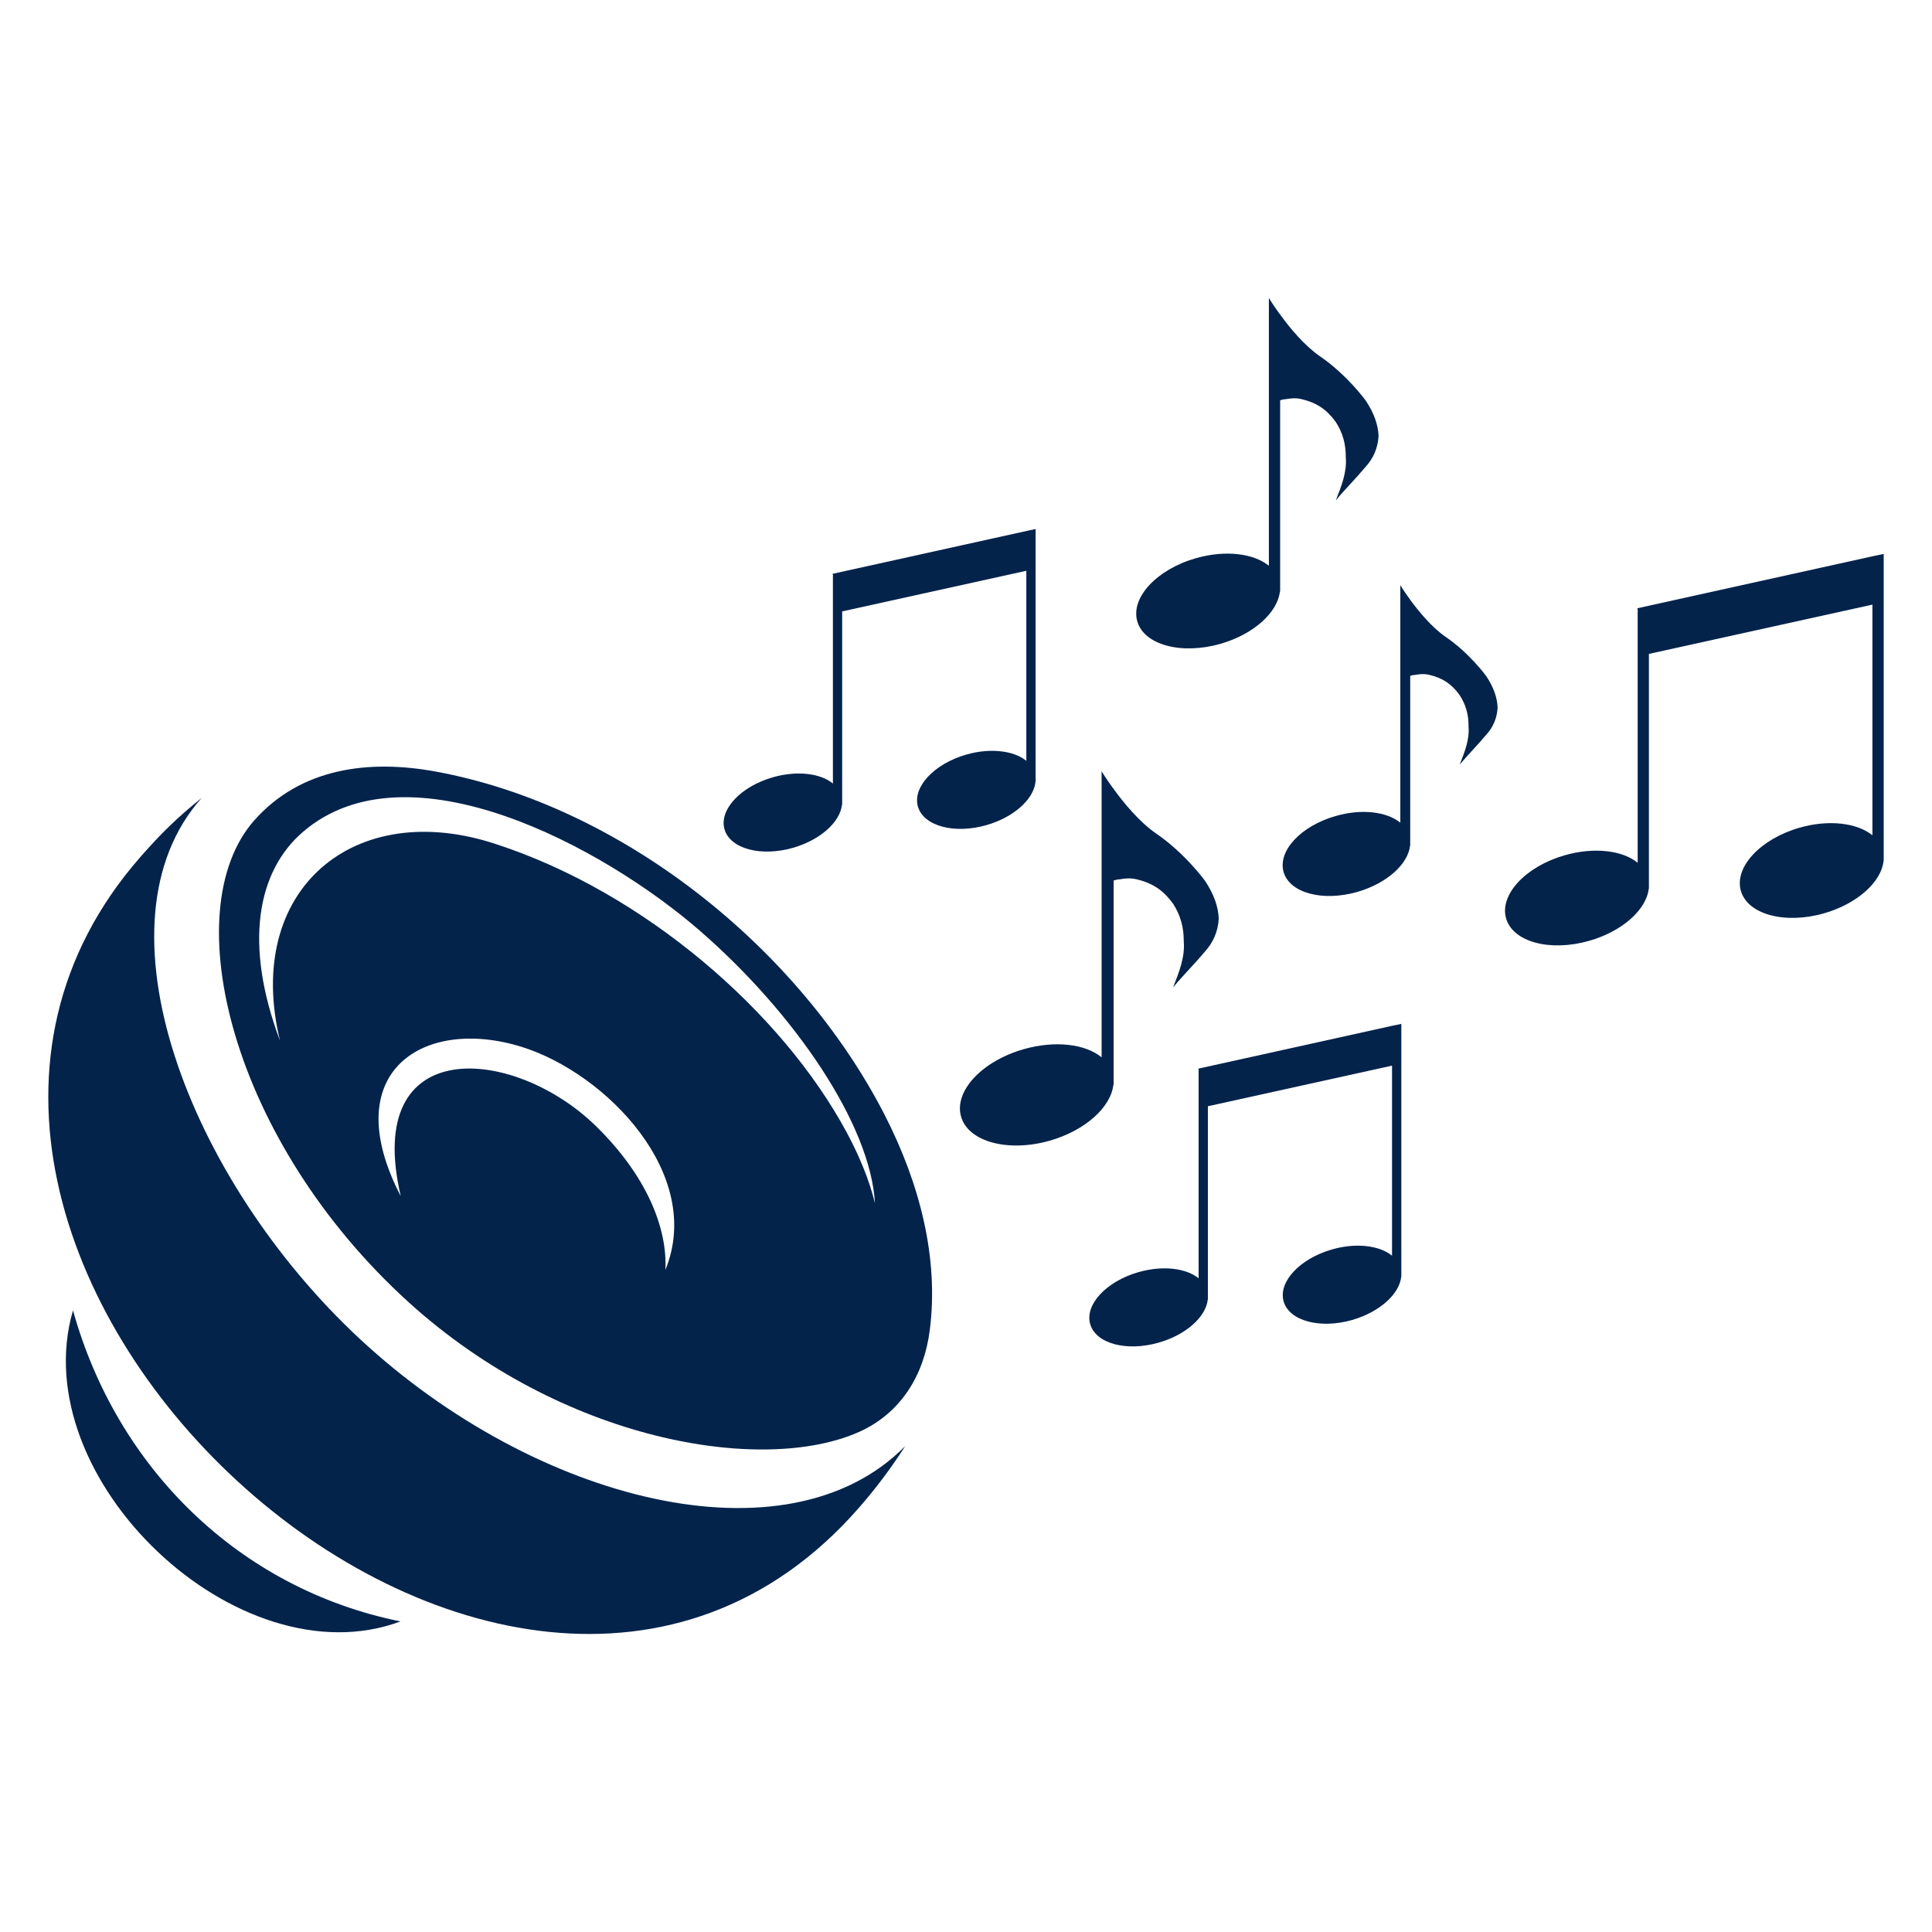 <?xml version="1.0" encoding="iso-8859-1"?>
<!-- Generator: Adobe Illustrator 24.1.1, SVG Export Plug-In . SVG Version: 6.00 Build 0)  -->
<svg version="1.1" id="Layer_1" xmlns="http://www.w3.org/2000/svg" xmlns:xlink="http://www.w3.org/1999/xlink" x="0px" y="0px"
	 viewBox="0 0 500 500" style="enable-background:new 0 0 500 500;" xml:space="preserve">
<g>
	<g>
		<g>
			<g>
				<path style="fill-rule:evenodd;clip-rule:evenodd;fill:#03234B;" d="M234.266,374.25c-3.561,5.564-7.576,10.945-12.043,16.041
					C130.8,494.693-52.87,323.661,36.279,221.851c5.421-6.197,9.568-10.249,15.906-15.34
					c-28.834,32.326-3.541,98.763,41.153,140.201C138.474,388.555,203.615,405.346,234.266,374.25z"/>
				<path style="fill-rule:evenodd;clip-rule:evenodd;fill:#03234B;" d="M103.642,419.625
					c-41.935,15.607-97.467-36.98-84.749-80.501C30.192,379.786,61.771,411.14,103.642,419.625z"/>
			</g>
			<path style="fill-rule:evenodd;clip-rule:evenodd;fill:#03234B;" d="M222.375,370.56c-25.181,11.235-76.98,2.354-116.517-33.453
				c-45.982-41.662-60.602-101.316-40.138-124.7c12.147-13.782,29.906-15.871,47.019-12.732
				c48.071,8.824,93.837,45.441,116.124,88.686c9.324,18.165,14.109,37.416,11.773,55.8
				C239.161,355.898,233.148,365.699,222.375,370.56L222.375,370.56z M172.2,328.651c10.12-24.727-15.36-50.876-37.094-57.691
				c-25.425-7.985-48.137,6.358-31.395,38.597c-9.922-42.377,29.346-38.753,50.445-18.197
				C167.337,304.226,172.758,317.789,172.2,328.651L172.2,328.651z M72.463,269.344c-9.488-39.17,19.295-63.146,56.107-50.821
				c38.129,12.483,73.692,43.257,90.526,74.488c3.311,6.156,5.863,12.356,7.344,18.383c-1.13-20.441-20.884-49.241-45.162-70.386
				c-24.991-21.801-75.678-49.149-102.894-25.698C66.516,225.527,63.073,244.339,72.463,269.344z"/>
		</g>
		<path style="fill:#03234B;" d="M271.708,295.198c9.189-2.641,15.788-8.674,16.429-14.449h0.069v-52.874
			c0.491-0.167,1.017-0.285,1.606-0.311c1.368-0.256,2.802-0.373,4.334,0c4.288,1.012,7.022,2.972,9.43,6.295
			c1.885,2.88,2.805,6.059,2.785,9.853c0.325,3.989-1.207,7.898-2.765,11.813c2.547-3.061,5.401-5.869,8.183-9.197
			c2.21-2.38,3.443-5.323,3.63-8.528c-0.101-3.067-1.198-6.32-3.561-9.858c0,0-5.113-7.071-12.583-12.184
			c-4.337-2.972-8.422-7.924-11.06-11.577v-0.164h-0.138c-1.842-2.543-2.972-4.406-2.972-4.406v4.406v26.308v43.306
			c-4.199-3.446-12.026-4.429-20.18-2.098c-10.822,3.084-18.079,10.913-16.193,17.444
			C250.585,295.505,260.887,298.285,271.708,295.198z"/>
		<path style="fill:#03234B;" d="M351.28,230.824c7.637-2.193,13.135-7.205,13.647-11.977h0.037v-43.941
			c0.437-0.138,0.862-0.23,1.348-0.253c1.138-0.216,2.354-0.313,3.604,0c3.561,0.842,5.855,2.466,7.835,5.245
			c1.566,2.365,2.345,5.03,2.308,8.163c0.276,3.308-0.995,6.559-2.294,9.816c2.118-2.526,4.49-4.877,6.795-7.64
			c1.865-1.98,2.86-4.406,3.021-7.068c-0.078-2.543-0.997-5.268-2.937-8.183c0,0-4.268-5.901-10.479-10.14
			c-3.596-2.469-6.97-6.579-9.2-9.6v-0.135h-0.077c-1.546-2.115-2.486-3.665-2.486-3.665v3.665v21.83v35.968
			c-3.472-2.84-9.988-3.679-16.756-1.719c-8.988,2.561-15.003,9.042-13.454,14.472C333.736,231.103,342.293,233.411,351.28,230.824z
			"/>
		<path style="fill:#03234B;" d="M187.5,214.614c1.451,5.041,9.376,7.185,17.728,4.8c7.093-2.035,12.198-6.691,12.675-11.146h0.049
			v-50.04l47.663-10.511v49.186c-3.219-2.633-9.278-3.415-15.549-1.616c-8.347,2.397-13.943,8.419-12.511,13.454
			c1.46,5.036,9.387,7.183,17.728,4.803c7.099-2.035,12.207-6.691,12.692-11.146h0.037v-58.283v-0.905v-6.298l-2.164,0.46
			l-50.368,11.129l0.129,0.581h-0.052v53.696c-3.222-2.653-9.275-3.42-15.552-1.615C191.664,203.543,186.06,209.578,187.5,214.614z"
			/>
		<path style="fill:#03234B;" d="M299.872,347.468c7.097-2.018,12.204-6.674,12.695-11.129h0.031v-50.043l47.66-10.511v49.189
			c-3.213-2.639-9.269-3.423-15.544-1.621c-8.37,2.397-13.948,8.419-12.509,13.457c1.449,5.035,9.381,7.183,17.728,4.8
			c7.093-2.038,12.198-6.691,12.692-11.123h0.037v-58.306v-0.888v-6.309l-2.187,0.451l-50.347,11.129l0.124,0.586h-0.052v53.676
			c-3.216-2.633-9.272-3.397-15.549-1.598c-8.347,2.38-13.946,8.416-12.511,13.454C283.604,347.727,291.526,349.865,299.872,347.468
			z"/>
		<path style="fill:#03234B;" d="M315.85,166.624c8.606-2.475,14.785-8.123,15.383-13.526h0.069v-49.508
			c0.46-0.152,0.949-0.265,1.5-0.29c1.282-0.238,2.627-0.348,4.061,0c4.015,0.949,6.573,2.782,8.821,5.892
			c1.776,2.696,2.627,5.671,2.61,9.226c0.308,3.736-1.124,7.395-2.581,11.06c2.377-2.863,5.056-5.498,7.657-8.611
			c2.069-2.225,3.222-4.981,3.403-7.985c-0.098-2.871-1.127-5.915-3.334-9.232c0,0-4.794-6.617-11.784-11.405
			c-4.064-2.785-7.887-7.418-10.353-10.842v-0.155h-0.135c-1.721-2.377-2.779-4.122-2.779-4.122v4.122v24.635v40.546
			c-3.932-3.222-11.255-4.153-18.895-1.966c-10.129,2.888-16.929,10.22-15.164,16.334
			C296.073,166.911,305.721,169.512,315.85,166.624z"/>
		<path style="fill:#03234B;" d="M411.296,243.477c8.603-2.452,14.802-8.097,15.4-13.503h0.04v-60.746l57.846-12.755v59.706
			c-3.903-3.202-11.255-4.153-18.861-1.972c-10.163,2.917-16.935,10.226-15.187,16.34c1.759,6.114,11.385,8.715,21.516,5.823
			c8.611-2.472,14.811-8.117,15.406-13.506h0.043v-70.766v-1.075v-7.663l-2.653,0.552l-61.111,13.506l0.155,0.713h-0.063v65.15
			c-3.903-3.196-11.255-4.128-18.878-1.94c-10.129,2.891-16.926,10.215-15.176,16.334
			C391.539,243.787,401.156,246.388,411.296,243.477z"/>
	</g>
</g>
</svg>
